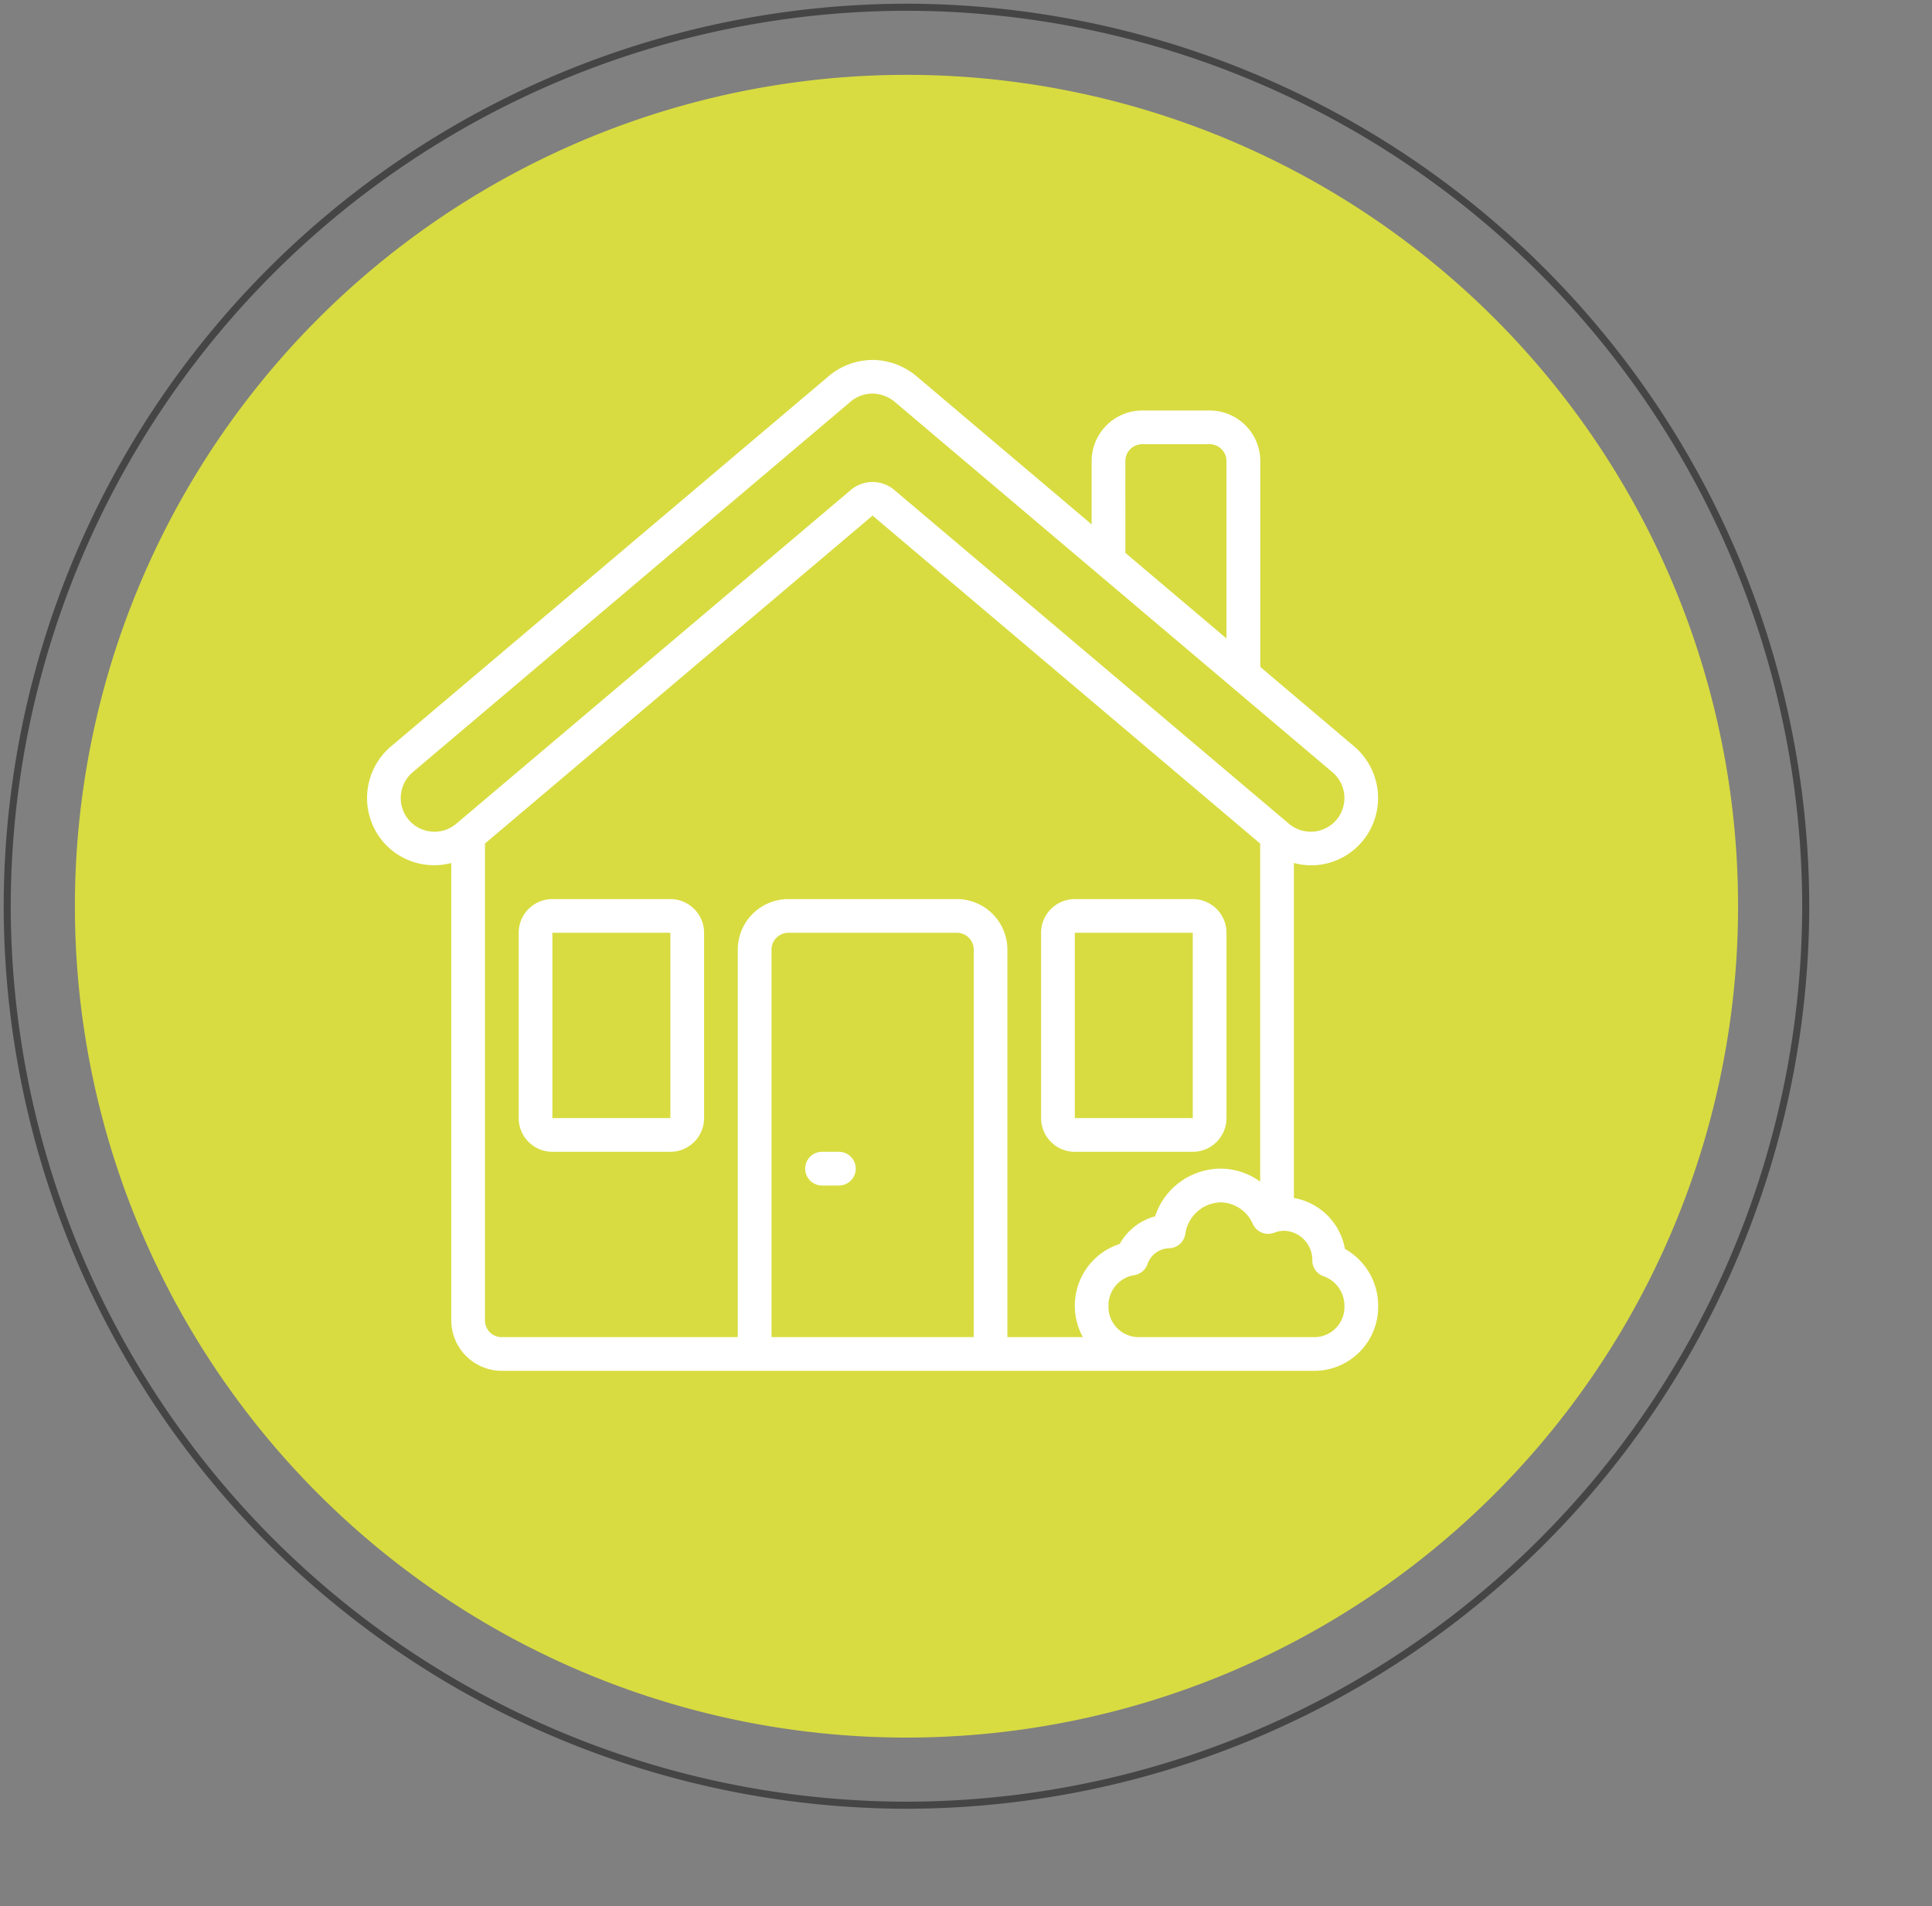 <svg xmlns="http://www.w3.org/2000/svg" xmlns:xlink="http://www.w3.org/1999/xlink" width="82.181" height="81.1" viewBox="0 0 82.181 81.1">
  <rect x="0" y="0" width="82.181" height="81.1" fill="#808080" stroke="none"/>
  <defs>
    <clipPath id="clip-path">
      <path id="Pfad_81" data-name="Pfad 81" d="M0,0H82.181V-81.1H0Z" fill="none"/>
    </clipPath>
    <clipPath id="clip-path-2">
      <path id="Pfad_86" data-name="Pfad 86" d="M0,0H82.18V-81.1H0Z" fill="none"/>
    </clipPath>
  </defs>
  <g id="Gruppe_236" data-name="Gruppe 236" transform="translate(0 81.1)">
    <g id="Gruppe_230" data-name="Gruppe 230" clip-path="url(#clip-path)">
      <g id="Gruppe_228" data-name="Gruppe 228" transform="translate(38.559 -7.17)">
        <path id="Pfad_79" data-name="Pfad 79" d="M0,0A35.372,35.372,0,0,0,35.373-35.372,35.373,35.373,0,0,0,0-70.745,35.373,35.373,0,0,0-35.373-35.372,35.372,35.372,0,0,0,0,0" fill="#d8dc40"/>
      </g>
      <g id="Gruppe_229" data-name="Gruppe 229" transform="translate(38.559 -4.292)">
        <path id="Pfad_80" data-name="Pfad 80" d="M0,0A38.3,38.3,0,0,0,38.251-38.251,38.294,38.294,0,0,0,0-76.5,38.3,38.3,0,0,0-38.252-38.251,38.3,38.3,0,0,0,0,0Z" fill="none" stroke="#454545" stroke-width="0.3"/>
      </g>
    </g>
    <g id="Gruppe_235" data-name="Gruppe 235" clip-path="url(#clip-path-2)">
      <g id="Gruppe_231" data-name="Gruppe 231" transform="translate(35.684 -32.093)">
        <path id="Pfad_82" data-name="Pfad 82" d="M0,0H-.717a.716.716,0,0,0-.717.717.717.717,0,0,0,.717.717H0A.717.717,0,0,0,.717.717.716.716,0,0,0,0,0" fill="#fff"/>
      </g>
      <g id="Gruppe_232" data-name="Gruppe 232" transform="translate(45.719 -32.093)">
        <path id="Pfad_83" data-name="Pfad 83" d="M0,0H5.018A1.435,1.435,0,0,0,6.452-1.434V-9.319a1.435,1.435,0,0,0-1.434-1.434H0A1.435,1.435,0,0,0-1.434-9.319v7.885A1.435,1.435,0,0,0,0,0M0-9.319H5.018v7.885H0Z" fill="#fff"/>
      </g>
      <g id="Gruppe_233" data-name="Gruppe 233" transform="translate(28.515 -42.846)">
        <path id="Pfad_84" data-name="Pfad 84" d="M0,0H-5.018A1.435,1.435,0,0,0-6.452,1.434V9.319a1.435,1.435,0,0,0,1.434,1.434H0A1.435,1.435,0,0,0,1.434,9.319V1.434A1.435,1.435,0,0,0,0,0M-5.018,1.434H0V9.319H-5.018Z" fill="#fff"/>
      </g>
      <g id="Gruppe_234" data-name="Gruppe 234" transform="translate(57.209 -27.962)">
        <path id="Pfad_85" data-name="Pfad 85" d="M0,0A2.676,2.676,0,0,0-2.171-2.167V-16.42a2.873,2.873,0,0,0,.717.1A2.849,2.849,0,0,0,.734-17.332,2.877,2.877,0,0,0,.4-21.373l-4-3.388v-8.76a2.153,2.153,0,0,0-2.15-2.15H-8.624a2.153,2.153,0,0,0-2.15,2.15v2.695l-7.372-6.239a2.953,2.953,0,0,0-1.906-.758,2.926,2.926,0,0,0-1.987.757L-40.585-21.373a2.879,2.879,0,0,0-.336,4.041,2.86,2.86,0,0,0,2.908.913V3.037a2.153,2.153,0,0,0,2.15,2.151h34.6A2.72,2.72,0,0,0,1.413,2.431,2.764,2.764,0,0,0,0,0ZM-9.34-33.521a.718.718,0,0,1,.717-.717h2.868a.717.717,0,0,1,.716.717v7.547l-4.3-3.639ZM-39.824-18.256a1.44,1.44,0,0,1,.166-2.022L-21.084-36a1.469,1.469,0,0,1,1.035-.393,1.566,1.566,0,0,1,.977.419L-.528-20.279a1.439,1.439,0,0,1,.167,2.023,1.436,1.436,0,0,1-2.021.166l-16.785-14.2a1.434,1.434,0,0,0-.926-.34,1.429,1.429,0,0,0-.926.34L-37.8-18.091A1.437,1.437,0,0,1-39.824-18.256ZM-36.58,3.037V-17.247L-20.093-31.2-3.605-17.246V-2.863A2.888,2.888,0,0,0-5.29-3.415,2.945,2.945,0,0,0-8.074-1.386,2.452,2.452,0,0,0-9.581-.211,2.76,2.76,0,0,0-11.49,2.431a2.8,2.8,0,0,0,.342,1.323h-3.21V-12.733a2.153,2.153,0,0,0-2.15-2.151h-7.168a2.154,2.154,0,0,0-2.151,2.151V3.754H-35.863a.709.709,0,0,1-.717-.717m20.789.717h-8.6V-12.733a.718.718,0,0,1,.717-.717h7.168a.718.718,0,0,1,.717.717Zm14.529,0H-8.816a1.285,1.285,0,0,1-1.241-1.323A1.3,1.3,0,0,1-8.979,1.12.719.719,0,0,0-8.4.652,1,1,0,0,1-7.49-.027a.716.716,0,0,0,.7-.607,1.563,1.563,0,0,1,1.5-1.347,1.525,1.525,0,0,1,1.371.919A.719.719,0,0,0-3-.691a1.135,1.135,0,0,1,.419-.08A1.239,1.239,0,0,1-1.388.492.714.714,0,0,0-.9,1.167,1.329,1.329,0,0,1-.021,2.432,1.285,1.285,0,0,1-1.262,3.755Z" fill="#fff"/>
      </g>
    </g>
  </g>
</svg>
